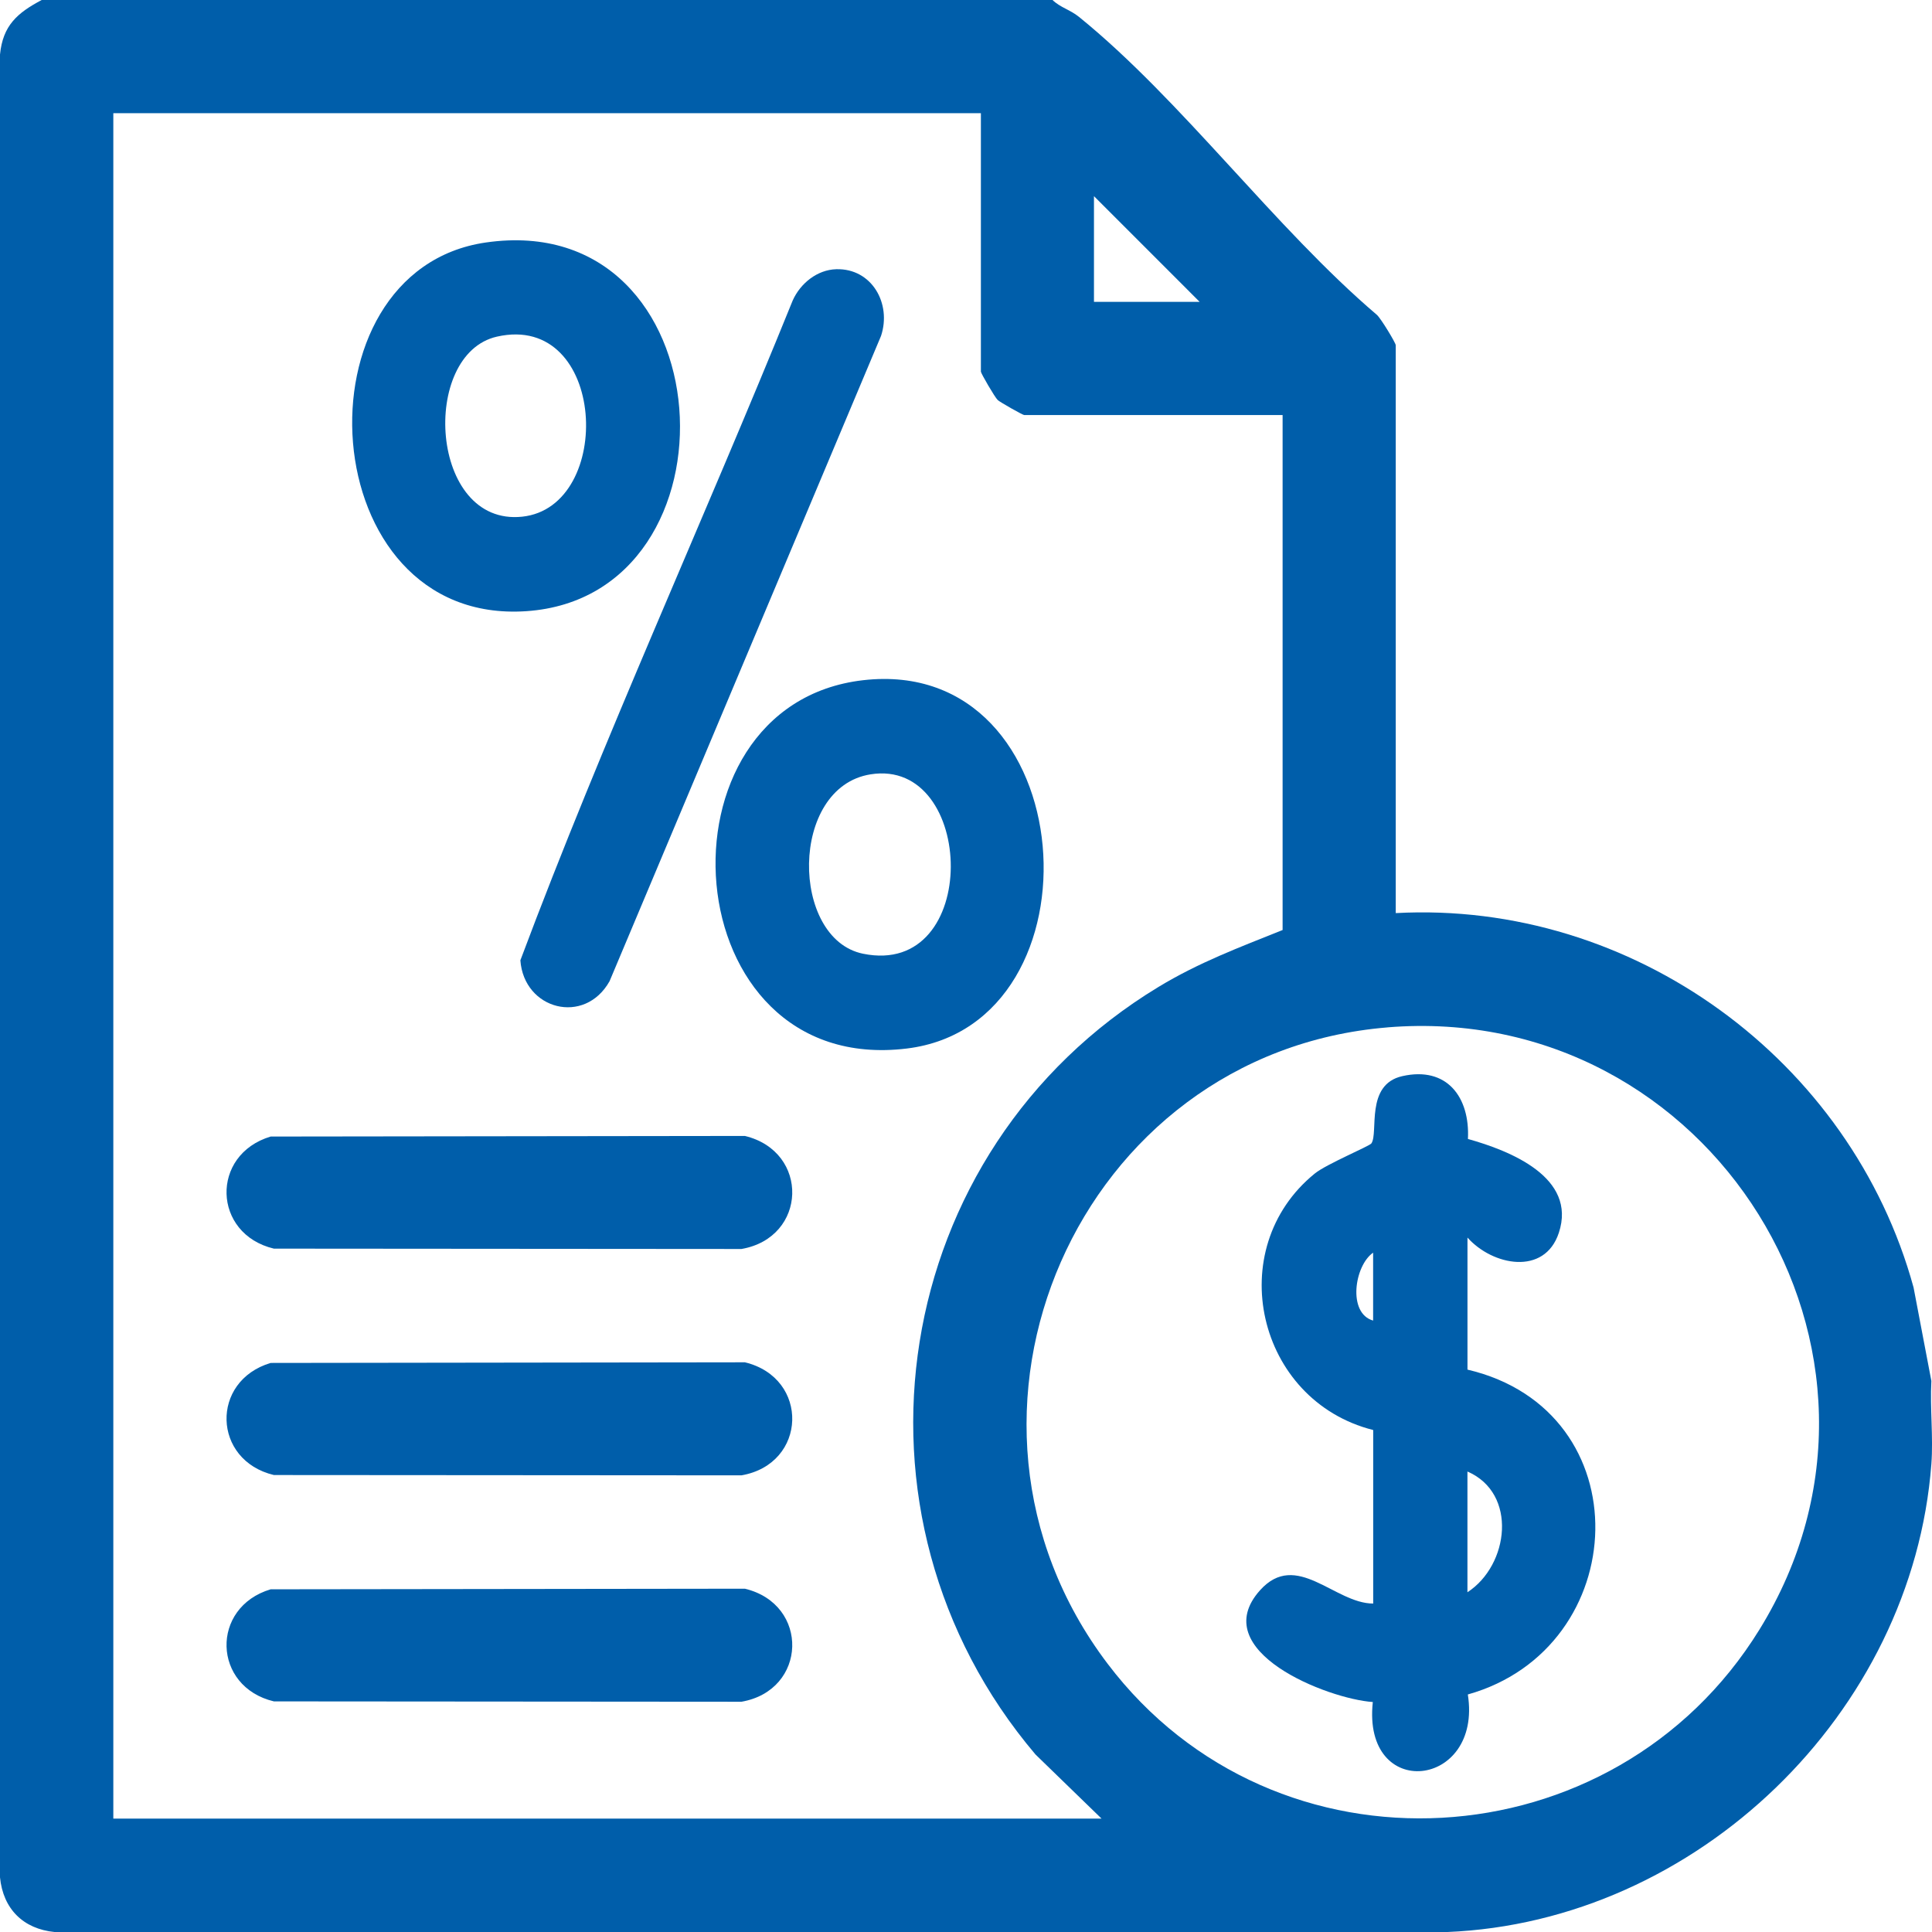 <svg width="55" height="55" viewBox="0 0 55 55" fill="none" xmlns="http://www.w3.org/2000/svg">
<path d="M29.963 0C30.187 0.216 30.464 0.276 30.717 0.481C33.646 2.856 36.283 6.48 39.2 8.966C39.315 9.071 39.734 9.763 39.734 9.828V25.994C46.476 25.629 52.7 30.172 54.475 36.651L54.982 39.313C54.94 40.085 55.04 40.912 54.982 41.676C54.446 48.775 48.304 54.713 41.189 55.001H1.557C0.663 54.914 0.088 54.343 0 53.444V1.552C0.082 0.724 0.492 0.369 1.187 0H29.964H29.963ZM27.924 3.222H3.226V51.772H31.359L29.479 49.947C23.678 43.111 25.315 32.741 32.978 28.097C34.132 27.398 35.269 26.975 36.513 26.476V11.816H29.158C29.115 11.816 28.47 11.45 28.404 11.389C28.32 11.311 27.924 10.628 27.924 10.58V3.222ZM34.151 8.593L31.143 5.584V8.593H34.151ZM39.498 29.248C30.689 29.969 26.174 40.287 31.529 47.36C36.302 53.663 45.959 53.081 50.087 46.392C54.965 38.49 48.676 28.496 39.498 29.247V29.248Z" fill="#005EAA"/>
<path d="M24.571 19.364C30.843 18.644 31.513 29.151 25.817 29.849C19.141 30.667 18.455 20.067 24.571 19.364ZM24.782 22.044C22.466 22.414 22.502 26.725 24.566 27.15C27.945 27.846 27.784 21.563 24.782 22.044Z" fill="#005EAA"/>
<path d="M13.832 6.903C20.695 5.914 21.266 16.972 14.983 17.399C8.881 17.814 8.312 7.699 13.832 6.903ZM14.148 9.583C11.955 10.077 12.225 14.989 14.866 14.709C17.507 14.428 17.274 8.878 14.148 9.583Z" fill="#005EAA"/>
<path d="M23.806 7.664C24.818 7.635 25.387 8.642 25.081 9.563L17.353 27.933C16.643 29.197 14.915 28.746 14.814 27.338C17.185 21.009 20.026 14.828 22.567 8.553C22.785 8.067 23.262 7.68 23.806 7.664Z" fill="#005EAA"/>
<path d="M7.707 32.355L21.206 32.338C23.055 32.784 22.982 35.231 21.108 35.556L7.797 35.546C6.048 35.13 5.982 32.869 7.708 32.354L7.707 32.355Z" fill="#005EAA"/>
<path d="M7.707 38.8L21.206 38.782C23.055 39.228 22.982 41.675 21.108 42L7.797 41.991C6.048 41.574 5.982 39.313 7.708 38.799L7.707 38.8Z" fill="#005EAA"/>
<path d="M7.707 45.244L21.206 45.227C23.055 45.672 22.982 48.12 21.108 48.445L7.797 48.435C6.048 48.019 5.982 45.757 7.708 45.243L7.707 45.244Z" fill="#005EAA"/>
<path d="M39.09 40.709C35.773 39.871 34.789 35.551 37.429 33.408C37.758 33.14 38.99 32.627 39.041 32.55C39.249 32.242 38.857 30.876 39.918 30.636C41.193 30.346 41.849 31.238 41.789 32.424C42.977 32.756 44.899 33.513 44.377 35.095C43.97 36.328 42.485 36.029 41.776 35.231V38.99C46.767 40.161 46.486 46.917 41.786 48.238C42.207 50.917 38.773 51.296 39.081 48.453C37.801 48.367 34.321 47.004 35.869 45.273C36.906 44.115 37.993 45.649 39.092 45.65V40.709H39.09ZM39.09 37.594V35.661C38.556 36.031 38.358 37.387 39.09 37.594ZM41.775 45.328C42.959 44.559 43.21 42.512 41.775 41.891V45.328Z" fill="#005EAA"/>
</svg>

